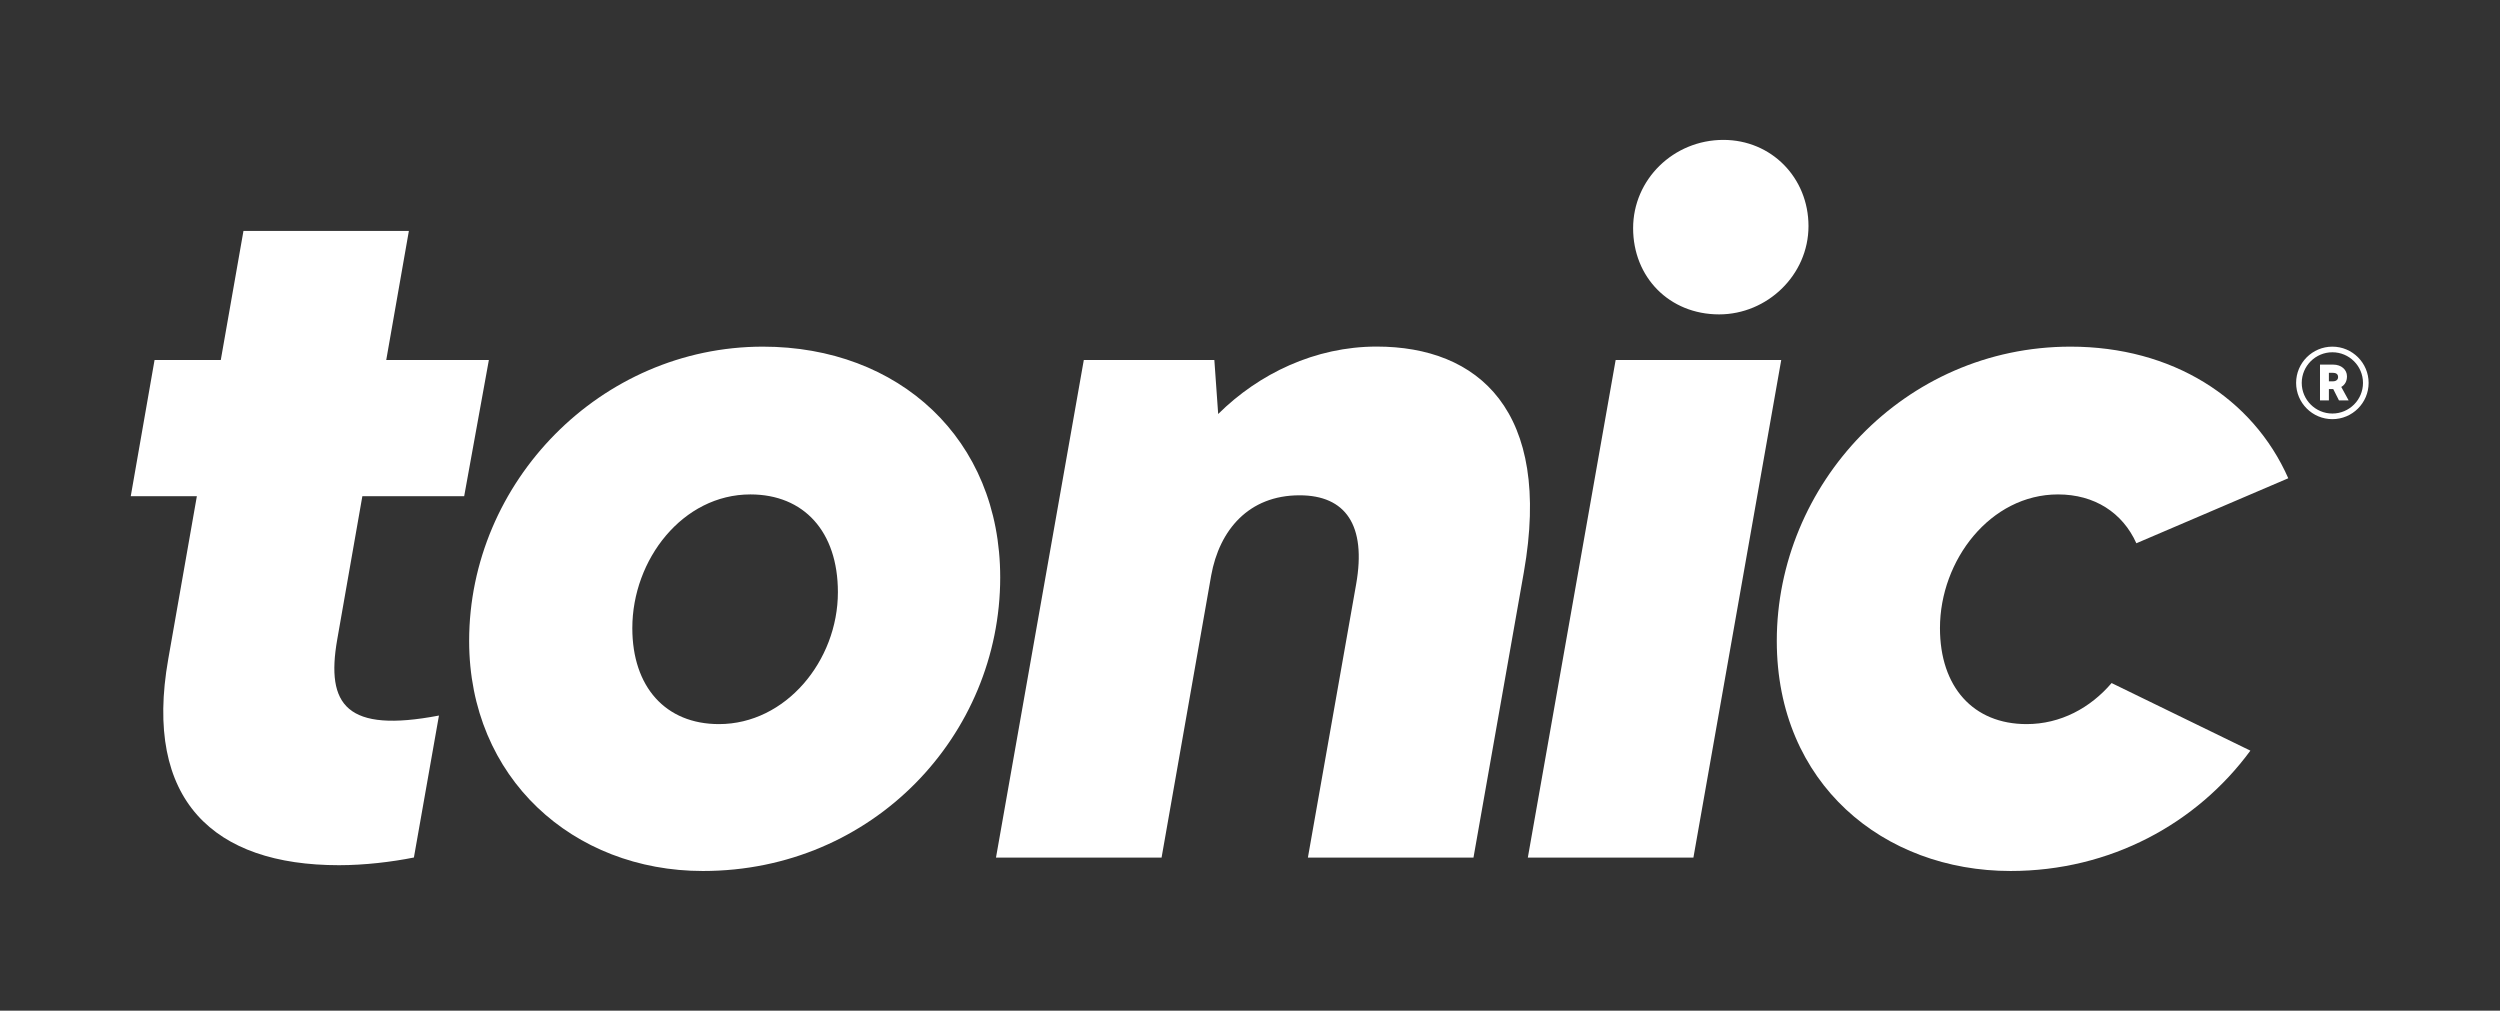 <svg version="1.1" id="svg2" xml:space="preserve" width="888.189" height="359.055" viewBox="0 0 888.189 359.055" xmlns="http://www.w3.org/2000/svg"><rect x="0" y="0" width="888.189" height="359.055" fill="#333333" stroke="none"/><defs id="defs6"><clipPath clipPathUnits="userSpaceOnUse" id="clipPath18"><path d="M 0,269.291 H 666.142 V 0 H 0 Z" id="path16"></path></clipPath></defs><g id="g10" transform="matrix(1.333,0,0,-1.333,0,359.055)"><g id="g12"><g id="g14" clip-path="url(#clipPath18)"><g id="g20" transform="translate(96.576,137.109)"><path d="M 0,0 H 27.139 L 33.72,36.302 H 6.366 l 6.031,34.393 H -31.69 L -37.732,36.302 H -55.383 L -61.727,0 h 17.619 l -7.627,-43.42 c -6.649,-37.676 12.157,-54.926 45.503,-54.926 6.808,0 14.093,0.869 19.972,2.052 l 6.678,37.835 C -4.213,-63.161 -9.761,-55.731 -6.699,-38.2 Z" style="fill:#ffffff;fill-opacity:1;fill-rule:nonzero;stroke:none" id="path22"></path></g><g id="g24" transform="translate(430.608,173.411)"><path d="M 0,0 H 44.132 L 20.724,-132.632 h -44.132 z" style="fill:#ffffff;fill-opacity:1;fill-rule:nonzero;stroke:none" id="path26"></path></g><g id="g28" transform="translate(482.005,209.103)"><path d="m 0,0 c 0,-13.054 -11.008,-23.536 -23.821,-23.536 -13.286,0 -22.921,9.916 -22.921,22.969 0,13.009 10.771,23.536 24.058,23.536 C -9.872,22.969 0,12.875 0,0" style="fill:#ffffff;fill-opacity:1;fill-rule:nonzero;stroke:none" id="path30"></path></g><g id="g32" transform="translate(562.79,87.31)"><path d="m 0,0 c -5.666,-6.634 -13.593,-10.941 -22.65,-10.941 -14.236,0 -23.094,9.914 -23.094,25.579 0,18.114 13.439,35.636 31.471,35.636 9.72,0 17.216,-4.87 20.873,-13.018 L 47.089,54.58 c -9.477,21.484 -31.025,35.08 -58.027,35.08 -44.457,0 -78.296,-36.865 -78.296,-78.436 0,-38.062 28.465,-61.314 62.306,-61.314 26.585,0 49.632,12.632 63.92,32.074 z" style="fill:#ffffff;fill-opacity:1;fill-rule:nonzero;stroke:none" id="path34"></path></g><g id="g36" transform="translate(620.705,169.991)"><path d="m 0,0 v -2.268 h 1.031 c 0.902,0 1.418,0.438 1.418,1.134 C 2.449,-0.387 1.985,0 1.031,0 Z M 3.299,-3.763 5.258,-7.346 H 2.681 L 1.16,-4.331 H 0 V -7.346 H -2.371 V 2.191 H 1.16 c 2.139,0 3.66,-1.34 3.66,-3.119 0,-1.289 -0.515,-2.243 -1.521,-2.835" style="fill:#ffffff;fill-opacity:1;fill-rule:nonzero;stroke:none" id="path38"></path></g><g id="g40" transform="translate(621.63,175.47)"><path d="m 0,0 c -4.501,0 -8.163,-3.662 -8.163,-8.163 0,-4.501 3.662,-8.163 8.163,-8.163 4.501,0 8.163,3.662 8.163,8.163 C 8.163,-3.662 4.501,0 0,0 m 0,-17.826 c -5.328,0 -9.663,4.335 -9.663,9.663 0,5.329 4.335,9.663 9.663,9.663 5.328,0 9.663,-4.334 9.663,-9.663 0,-5.328 -4.335,-9.663 -9.663,-9.663" style="fill:#ffffff;fill-opacity:1;fill-rule:nonzero;stroke:none" id="path42"></path></g><g id="g44" transform="translate(168.528,101.948)"><path d="m 0,0 c 0,-15.664 8.859,-25.579 23.095,-25.579 17.795,0 31.697,16.887 31.697,35.162 0,16.17 -9.085,26.053 -23.321,26.053 C 13.439,35.636 0,18.296 0,0 m 98.05,13.518 c 0,-41.965 -33.827,-78.246 -79.234,-78.246 -34.596,0 -62.306,24.764 -62.306,61.314 0,42.358 35.015,78.436 78.296,78.436 36.148,0 63.244,-24.484 63.244,-61.504" style="fill:#ffffff;fill-opacity:1;fill-rule:nonzero;stroke:none" id="path46"></path></g><g id="g48" transform="translate(366.916,176.988)"><path d="m 0,0 c -16.408,0 -31.396,-7.221 -42.244,-17.971 l -1.02,14.394 h -34.792 l -23.408,-132.632 h 44.132 l 13.226,75.214 c 2.194,12.1 9.987,21.354 23.555,21.354 12.269,0 17.854,-7.964 15.076,-23.704 l -12.86,-72.864 h 44.132 l 13.42,76.036 C 46.845,-16.952 26.986,0 0,0" style="fill:#ffffff;fill-opacity:1;fill-rule:nonzero;stroke:none" id="path50"></path></g></g></g></g></svg>